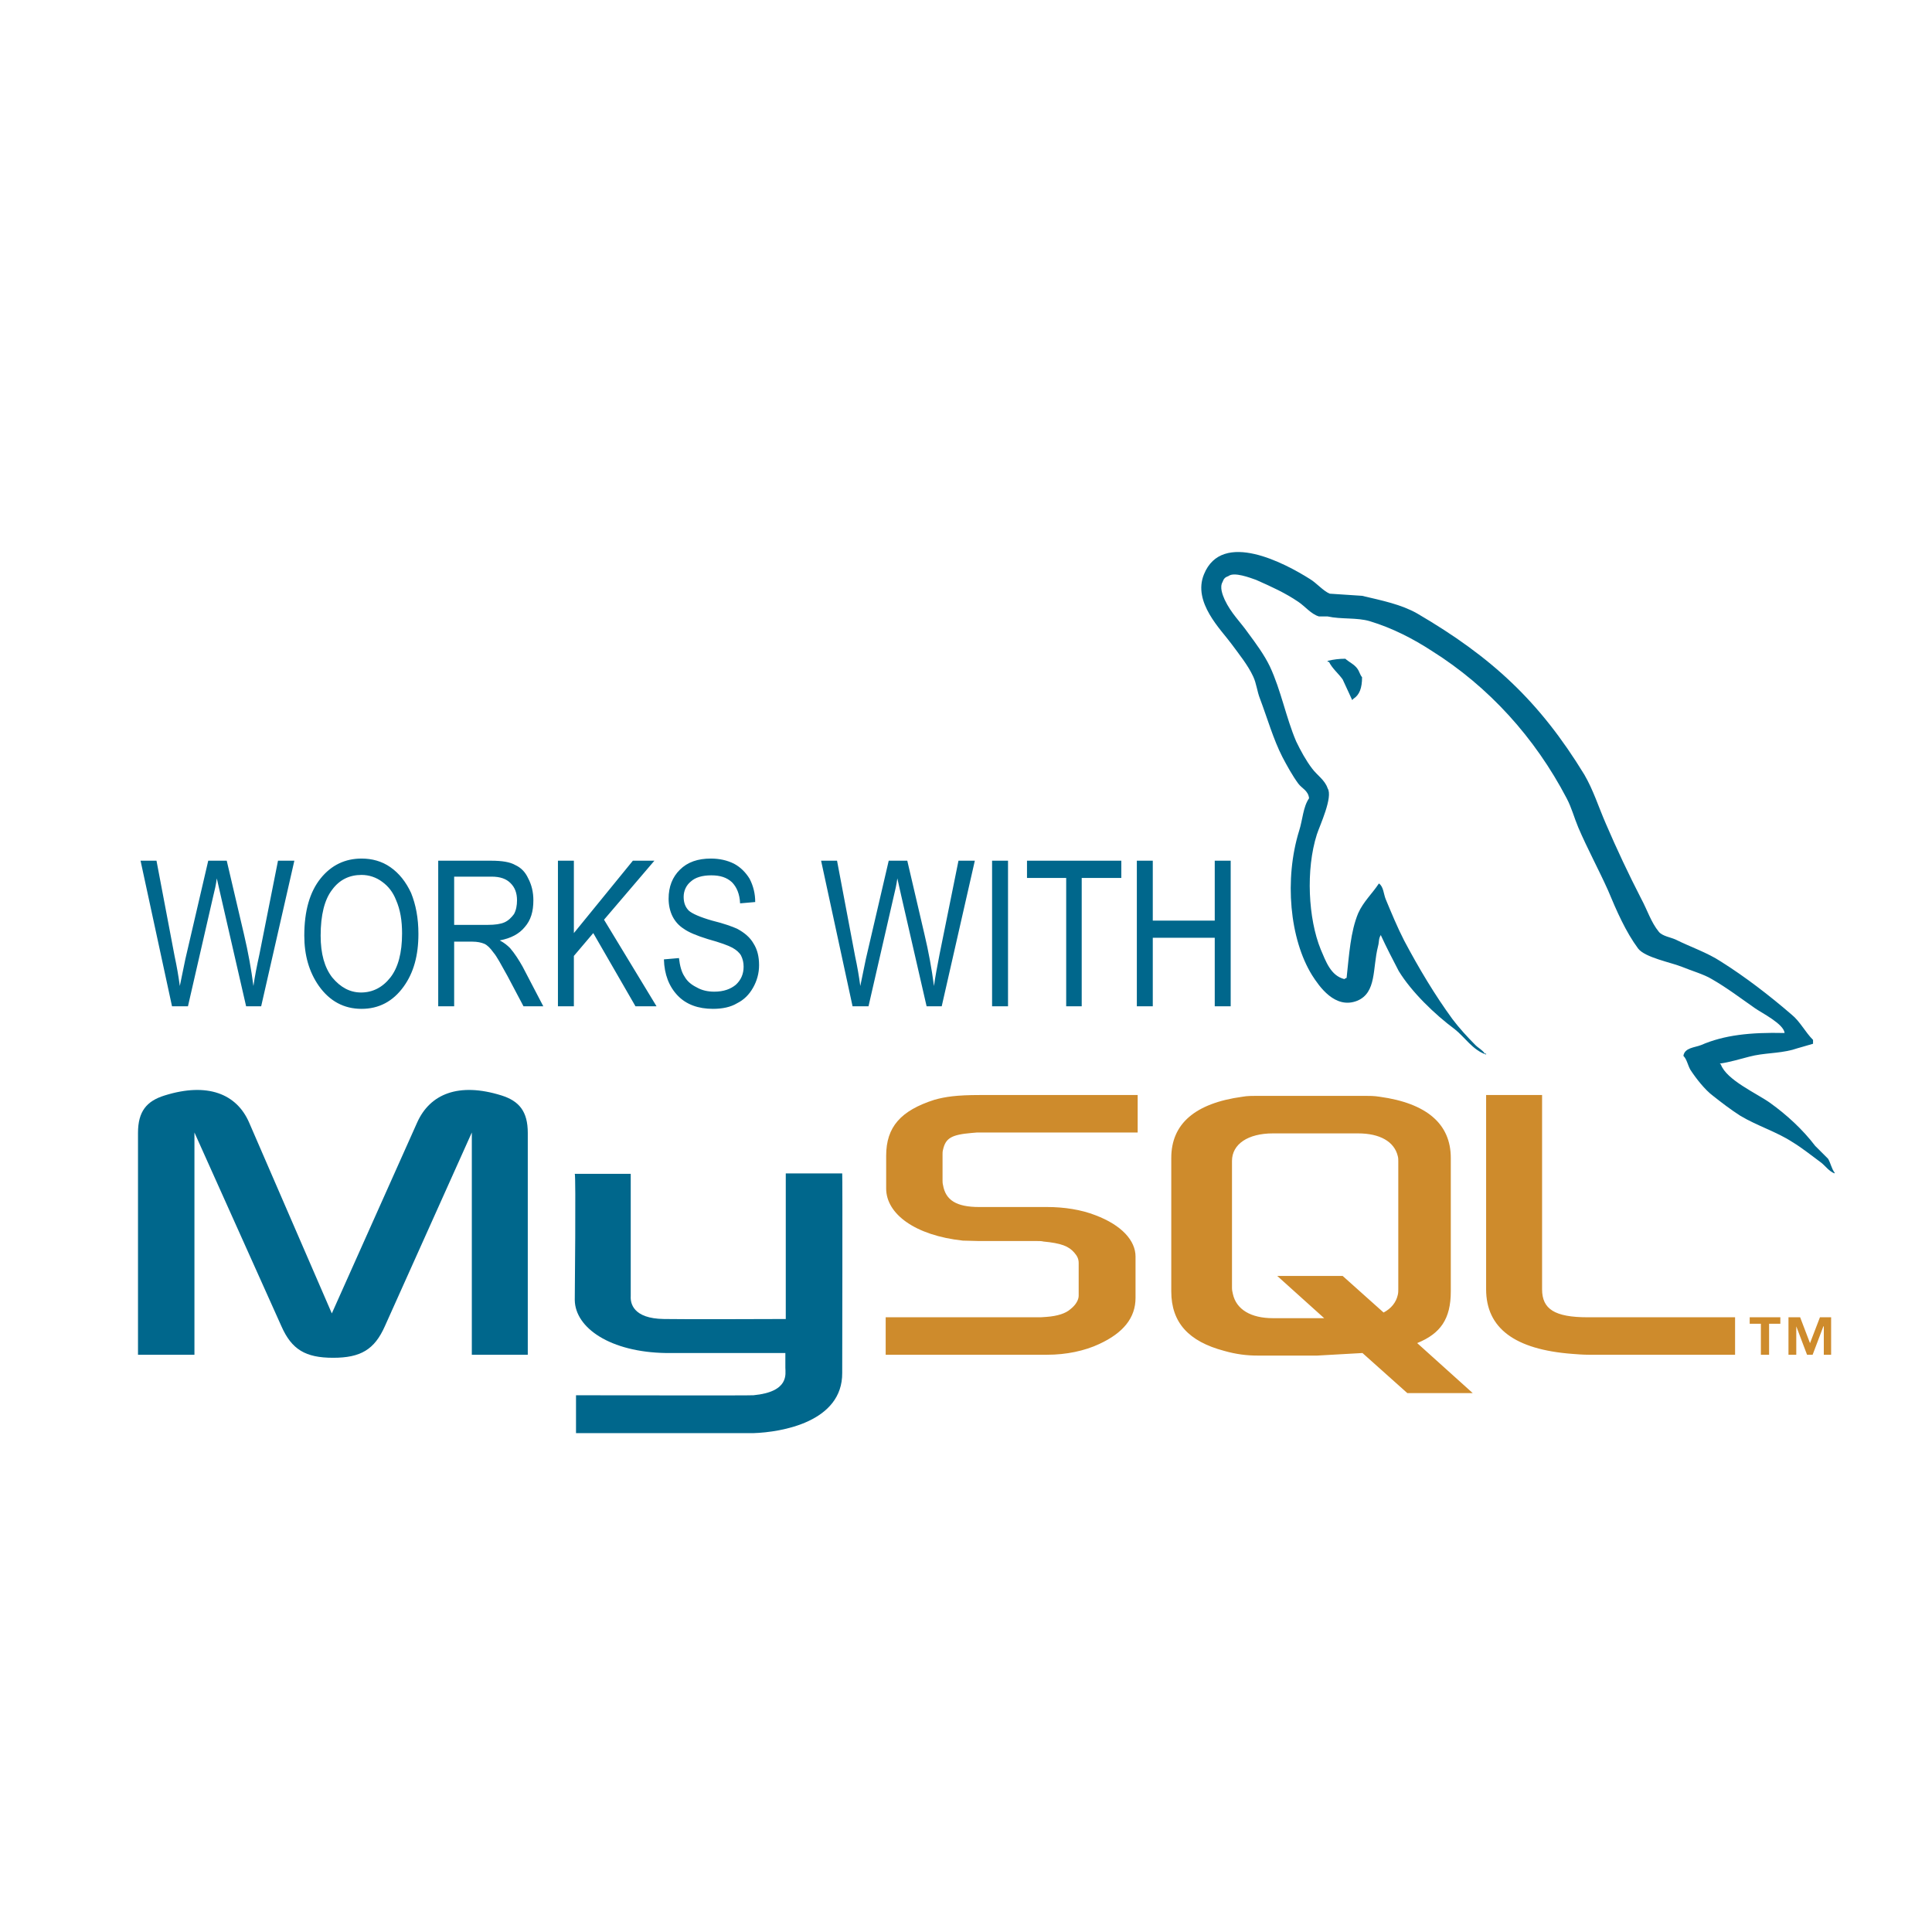 <svg width="28" height="28" viewBox="0 0 28 28" fill="none" xmlns="http://www.w3.org/2000/svg">
<path fill-rule="evenodd" clip-rule="evenodd" d="M2 19.634H2.818V16.413L4.079 19.222C4.228 19.559 4.428 19.678 4.828 19.678C5.227 19.678 5.427 19.559 5.577 19.222L6.838 16.413V19.634H7.649V16.419C7.649 16.107 7.524 15.957 7.268 15.876C6.65 15.683 6.232 15.851 6.045 16.27L4.809 19.035L3.611 16.27C3.43 15.851 3.005 15.683 2.387 15.876C2.125 15.957 2 16.107 2 16.419V19.634H2ZM8.33 17.012H9.141V18.785C9.135 18.885 9.172 19.11 9.622 19.116C9.846 19.122 11.376 19.116 11.388 19.116V17.006H12.206C12.212 17.006 12.206 19.884 12.206 19.896C12.212 20.608 11.326 20.757 10.92 20.77H8.348V20.221C8.348 20.221 10.914 20.227 10.92 20.221C11.444 20.171 11.382 19.909 11.382 19.821V19.609H9.653C8.848 19.597 8.336 19.247 8.33 18.841C8.33 18.804 8.348 17.031 8.33 17.012ZM25.864 14.971C25.364 14.959 24.984 15.002 24.653 15.146C24.559 15.183 24.416 15.183 24.397 15.302C24.447 15.352 24.459 15.433 24.497 15.502C24.578 15.627 24.709 15.795 24.828 15.883C24.953 15.982 25.084 16.082 25.221 16.17C25.471 16.319 25.745 16.401 25.976 16.551C26.12 16.638 26.257 16.75 26.394 16.85C26.457 16.9 26.507 16.975 26.588 17.006V16.994C26.544 16.938 26.532 16.857 26.494 16.794L26.307 16.607C26.126 16.369 25.895 16.157 25.651 15.982C25.458 15.845 25.021 15.652 24.94 15.427C24.933 15.421 24.927 15.421 24.927 15.414C25.065 15.395 25.227 15.346 25.352 15.314C25.564 15.258 25.758 15.271 25.976 15.215C26.076 15.183 26.176 15.158 26.276 15.127V15.071C26.163 14.959 26.088 14.803 25.964 14.703C25.645 14.428 25.296 14.159 24.94 13.935C24.74 13.804 24.497 13.723 24.285 13.617C24.216 13.585 24.091 13.567 24.041 13.504C23.928 13.367 23.873 13.186 23.785 13.024C23.602 12.668 23.431 12.305 23.273 11.937C23.167 11.694 23.092 11.45 22.961 11.226C22.312 10.164 21.619 9.522 20.539 8.891C20.308 8.76 20.034 8.704 19.74 8.635C19.584 8.623 19.428 8.616 19.272 8.604C19.178 8.566 19.079 8.448 18.985 8.392C18.629 8.167 17.712 7.674 17.449 8.323C17.281 8.729 17.699 9.128 17.849 9.334C17.955 9.478 18.086 9.64 18.161 9.802C18.211 9.908 18.217 10.015 18.261 10.127C18.367 10.408 18.454 10.714 18.585 10.97C18.654 11.101 18.729 11.238 18.816 11.357C18.866 11.425 18.96 11.457 18.972 11.569C18.885 11.694 18.879 11.881 18.829 12.037C18.61 12.742 18.691 13.61 19.016 14.134C19.116 14.29 19.347 14.634 19.672 14.503C19.953 14.384 19.89 14.034 19.971 13.716C19.99 13.648 19.977 13.598 20.015 13.548V13.56C20.096 13.735 20.183 13.903 20.271 14.072C20.458 14.378 20.795 14.702 21.082 14.915C21.226 15.027 21.344 15.22 21.538 15.283V15.27H21.519C21.482 15.214 21.425 15.189 21.382 15.145C21.27 15.033 21.145 14.896 21.051 14.771C20.795 14.421 20.564 14.034 20.352 13.635C20.252 13.441 20.165 13.229 20.084 13.035C20.052 12.961 20.052 12.848 19.984 12.804C19.89 12.948 19.759 13.067 19.684 13.235C19.572 13.504 19.553 13.834 19.516 14.172C19.49 14.184 19.497 14.178 19.484 14.19C19.285 14.14 19.216 13.934 19.141 13.76C18.96 13.316 18.922 12.605 19.085 12.093C19.128 11.962 19.322 11.55 19.241 11.425C19.203 11.306 19.085 11.232 19.016 11.138C18.929 11.025 18.848 10.876 18.785 10.745C18.636 10.395 18.567 10.008 18.404 9.659C18.323 9.49 18.198 9.321 18.092 9.178C17.974 9.009 17.843 8.891 17.749 8.691C17.718 8.622 17.674 8.51 17.718 8.435C17.736 8.385 17.755 8.366 17.805 8.348C17.886 8.285 18.117 8.373 18.204 8.404C18.429 8.504 18.623 8.591 18.816 8.722C18.91 8.784 19.004 8.903 19.116 8.934H19.241C19.441 8.978 19.665 8.947 19.853 9.003C20.183 9.103 20.483 9.259 20.752 9.434C21.576 9.952 22.244 10.688 22.705 11.569C22.78 11.712 22.811 11.843 22.874 11.993C23.005 12.299 23.174 12.611 23.305 12.904C23.43 13.204 23.561 13.504 23.741 13.747C23.841 13.878 24.216 13.947 24.384 14.015C24.503 14.065 24.697 14.121 24.809 14.19C25.027 14.315 25.233 14.471 25.439 14.615C25.539 14.684 25.851 14.84 25.864 14.971Z" fill="#00678C"/>
<path fill-rule="evenodd" clip-rule="evenodd" d="M19.497 9.547C19.41 9.547 19.325 9.557 19.241 9.578V9.591H19.26C19.309 9.691 19.397 9.759 19.459 9.847C19.503 9.946 19.553 10.046 19.597 10.146L19.615 10.127C19.703 10.071 19.74 9.971 19.74 9.815C19.709 9.778 19.703 9.734 19.672 9.691C19.628 9.628 19.553 9.597 19.497 9.547Z" fill="#00678C"/>
<path fill-rule="evenodd" clip-rule="evenodd" d="M12.836 19.634H15.177C15.452 19.634 15.72 19.578 15.932 19.478C16.282 19.316 16.457 19.097 16.457 18.81V18.211C16.457 17.98 16.257 17.756 15.876 17.612C15.67 17.531 15.421 17.493 15.177 17.493H14.191C13.86 17.493 13.704 17.393 13.667 17.175C13.66 17.15 13.66 17.125 13.66 17.1V16.732C13.66 16.707 13.66 16.688 13.667 16.663C13.704 16.494 13.791 16.445 14.079 16.42C14.104 16.42 14.135 16.413 14.16 16.413H16.488V15.87H14.197C13.866 15.87 13.698 15.895 13.542 15.939C13.055 16.095 12.843 16.332 12.843 16.75V17.225C12.843 17.593 13.261 17.905 13.954 17.98C14.035 17.98 14.11 17.986 14.191 17.986H15.034C15.065 17.986 15.096 17.986 15.121 17.993C15.383 18.018 15.489 18.061 15.57 18.155C15.614 18.205 15.633 18.248 15.633 18.305V18.779C15.633 18.835 15.595 18.91 15.514 18.973C15.445 19.035 15.327 19.073 15.171 19.085C15.14 19.085 15.115 19.091 15.083 19.091H12.836V19.634ZM21.538 18.685C21.538 19.247 21.95 19.559 22.793 19.622C22.867 19.628 22.949 19.634 23.023 19.634H25.146V19.091H23.011C22.53 19.091 22.349 18.972 22.349 18.685V15.87H21.538V18.685H21.538ZM16.975 18.716V16.782C16.975 16.288 17.318 15.989 18.005 15.895C18.074 15.882 18.155 15.882 18.223 15.882H19.771C19.846 15.882 19.915 15.882 19.996 15.895C20.676 15.989 21.026 16.288 21.026 16.782V18.716C21.026 19.116 20.876 19.328 20.539 19.465L21.344 20.19H20.396L19.746 19.609L19.091 19.646H18.223C18.073 19.646 17.917 19.628 17.742 19.578C17.225 19.441 16.975 19.166 16.975 18.716ZM17.855 18.667C17.855 18.698 17.861 18.723 17.868 18.754C17.918 18.979 18.13 19.104 18.448 19.104H19.191L18.511 18.492H19.459L20.052 19.022C20.159 18.966 20.233 18.879 20.258 18.766C20.265 18.735 20.265 18.71 20.265 18.685V16.825C20.265 16.806 20.265 16.782 20.258 16.756C20.208 16.544 19.996 16.426 19.684 16.426H18.448C18.086 16.426 17.855 16.582 17.855 16.825L17.855 18.667ZM25.52 19.634H25.639V19.185H25.802V19.091H25.358V19.185H25.52V19.634ZM26.432 19.634H26.538V19.091H26.376L26.232 19.466L26.089 19.091H25.92V19.634H26.033V19.222L26.189 19.634H26.27L26.426 19.222H26.432V19.634H26.432Z" fill="#CE8B2C"/>
<path fill-rule="evenodd" clip-rule="evenodd" d="M2.493 14.584L2.037 12.474H2.268L2.531 13.86C2.562 14.003 2.587 14.147 2.606 14.29L2.687 13.897L3.018 12.474H3.286L3.536 13.541C3.598 13.804 3.642 14.053 3.673 14.29C3.692 14.153 3.723 13.997 3.76 13.829L4.029 12.474H4.266L3.785 14.584H3.567L3.199 12.98L3.142 12.73C3.13 12.824 3.111 12.905 3.092 12.98L2.724 14.584H2.493ZM4.41 13.56C4.41 13.198 4.491 12.924 4.647 12.73C4.803 12.537 5.002 12.443 5.24 12.443C5.389 12.443 5.533 12.48 5.658 12.568C5.783 12.655 5.883 12.78 5.958 12.942C6.026 13.111 6.064 13.304 6.064 13.535C6.064 13.847 5.995 14.097 5.851 14.297C5.695 14.515 5.489 14.621 5.24 14.621C4.984 14.621 4.778 14.509 4.622 14.29C4.478 14.085 4.41 13.841 4.41 13.56ZM4.647 13.56C4.647 13.822 4.703 14.022 4.815 14.166C4.934 14.309 5.071 14.384 5.233 14.384C5.402 14.384 5.546 14.309 5.658 14.166C5.77 14.022 5.827 13.81 5.827 13.529C5.827 13.342 5.802 13.186 5.739 13.042C5.695 12.93 5.627 12.843 5.539 12.78C5.453 12.715 5.348 12.68 5.24 12.68C5.065 12.68 4.921 12.749 4.815 12.893C4.703 13.036 4.647 13.261 4.647 13.56ZM6.351 14.584V12.474H7.119C7.275 12.474 7.393 12.493 7.468 12.537C7.549 12.574 7.612 12.636 7.655 12.73C7.705 12.824 7.73 12.93 7.73 13.048C7.73 13.211 7.693 13.335 7.606 13.435C7.524 13.535 7.406 13.598 7.243 13.629C7.312 13.666 7.356 13.704 7.393 13.741C7.462 13.822 7.518 13.91 7.574 14.009L7.874 14.584H7.587L7.356 14.147C7.262 13.978 7.2 13.86 7.15 13.803C7.106 13.741 7.062 13.697 7.019 13.678C6.975 13.66 6.919 13.647 6.844 13.647H6.582V14.584H6.351V14.584ZM6.582 13.404H7.069C7.175 13.404 7.256 13.392 7.312 13.367C7.368 13.342 7.412 13.298 7.449 13.248C7.48 13.192 7.493 13.123 7.493 13.048C7.493 12.942 7.462 12.861 7.399 12.799C7.337 12.736 7.249 12.705 7.125 12.705H6.582L6.582 13.404ZM8.086 14.584V12.474H8.317V13.523L9.172 12.474H9.484L8.754 13.329L9.515 14.584H9.21L8.598 13.523L8.317 13.854V14.584H8.086ZM9.622 13.904L9.84 13.885C9.853 13.997 9.878 14.091 9.921 14.153C9.959 14.222 10.021 14.272 10.096 14.309C10.171 14.353 10.258 14.372 10.352 14.372C10.489 14.372 10.589 14.334 10.664 14.272C10.739 14.203 10.777 14.116 10.777 14.01C10.777 13.947 10.764 13.897 10.739 13.847C10.714 13.804 10.67 13.766 10.614 13.735C10.558 13.704 10.439 13.66 10.258 13.61C10.096 13.56 9.977 13.51 9.909 13.46C9.839 13.416 9.783 13.353 9.746 13.279C9.709 13.204 9.69 13.117 9.69 13.024C9.69 12.849 9.746 12.711 9.853 12.605C9.965 12.493 10.115 12.443 10.302 12.443C10.427 12.443 10.539 12.468 10.639 12.518C10.732 12.568 10.807 12.643 10.864 12.736C10.918 12.84 10.946 12.956 10.945 13.073L10.726 13.092C10.72 12.955 10.676 12.855 10.608 12.786C10.533 12.717 10.439 12.686 10.308 12.686C10.177 12.686 10.077 12.717 10.014 12.774C9.981 12.8 9.953 12.835 9.935 12.874C9.917 12.913 9.908 12.955 9.908 12.998C9.908 13.086 9.934 13.148 9.983 13.198C10.033 13.242 10.146 13.292 10.32 13.342C10.495 13.385 10.614 13.429 10.683 13.46C10.789 13.517 10.87 13.585 10.92 13.673C10.976 13.76 11.001 13.866 11.001 13.985C11.002 14.101 10.971 14.215 10.913 14.316C10.857 14.415 10.782 14.49 10.682 14.54C10.589 14.596 10.47 14.621 10.333 14.621C10.121 14.621 9.946 14.559 9.821 14.428C9.696 14.297 9.628 14.122 9.622 13.904ZM12.356 14.584L11.9 12.474H12.131L12.393 13.86C12.424 14.003 12.449 14.147 12.468 14.29L12.549 13.897L12.88 12.474H13.149L13.398 13.541C13.457 13.789 13.503 14.039 13.536 14.29C13.554 14.153 13.585 13.997 13.617 13.829L13.891 12.474H14.128L13.648 14.584H13.429L13.061 12.98L13.005 12.73C12.992 12.824 12.974 12.905 12.955 12.98L12.587 14.584H12.356ZM14.378 14.584V12.474H14.609V14.584H14.378ZM15.452 14.584V12.724H14.884V12.474H16.251V12.724H15.677V14.584H15.452ZM16.476 14.584V12.474H16.707V13.342H17.605V12.474H17.836V14.584H17.605V13.591H16.707V14.584H16.476Z" fill="#00678C"/>
</svg>
